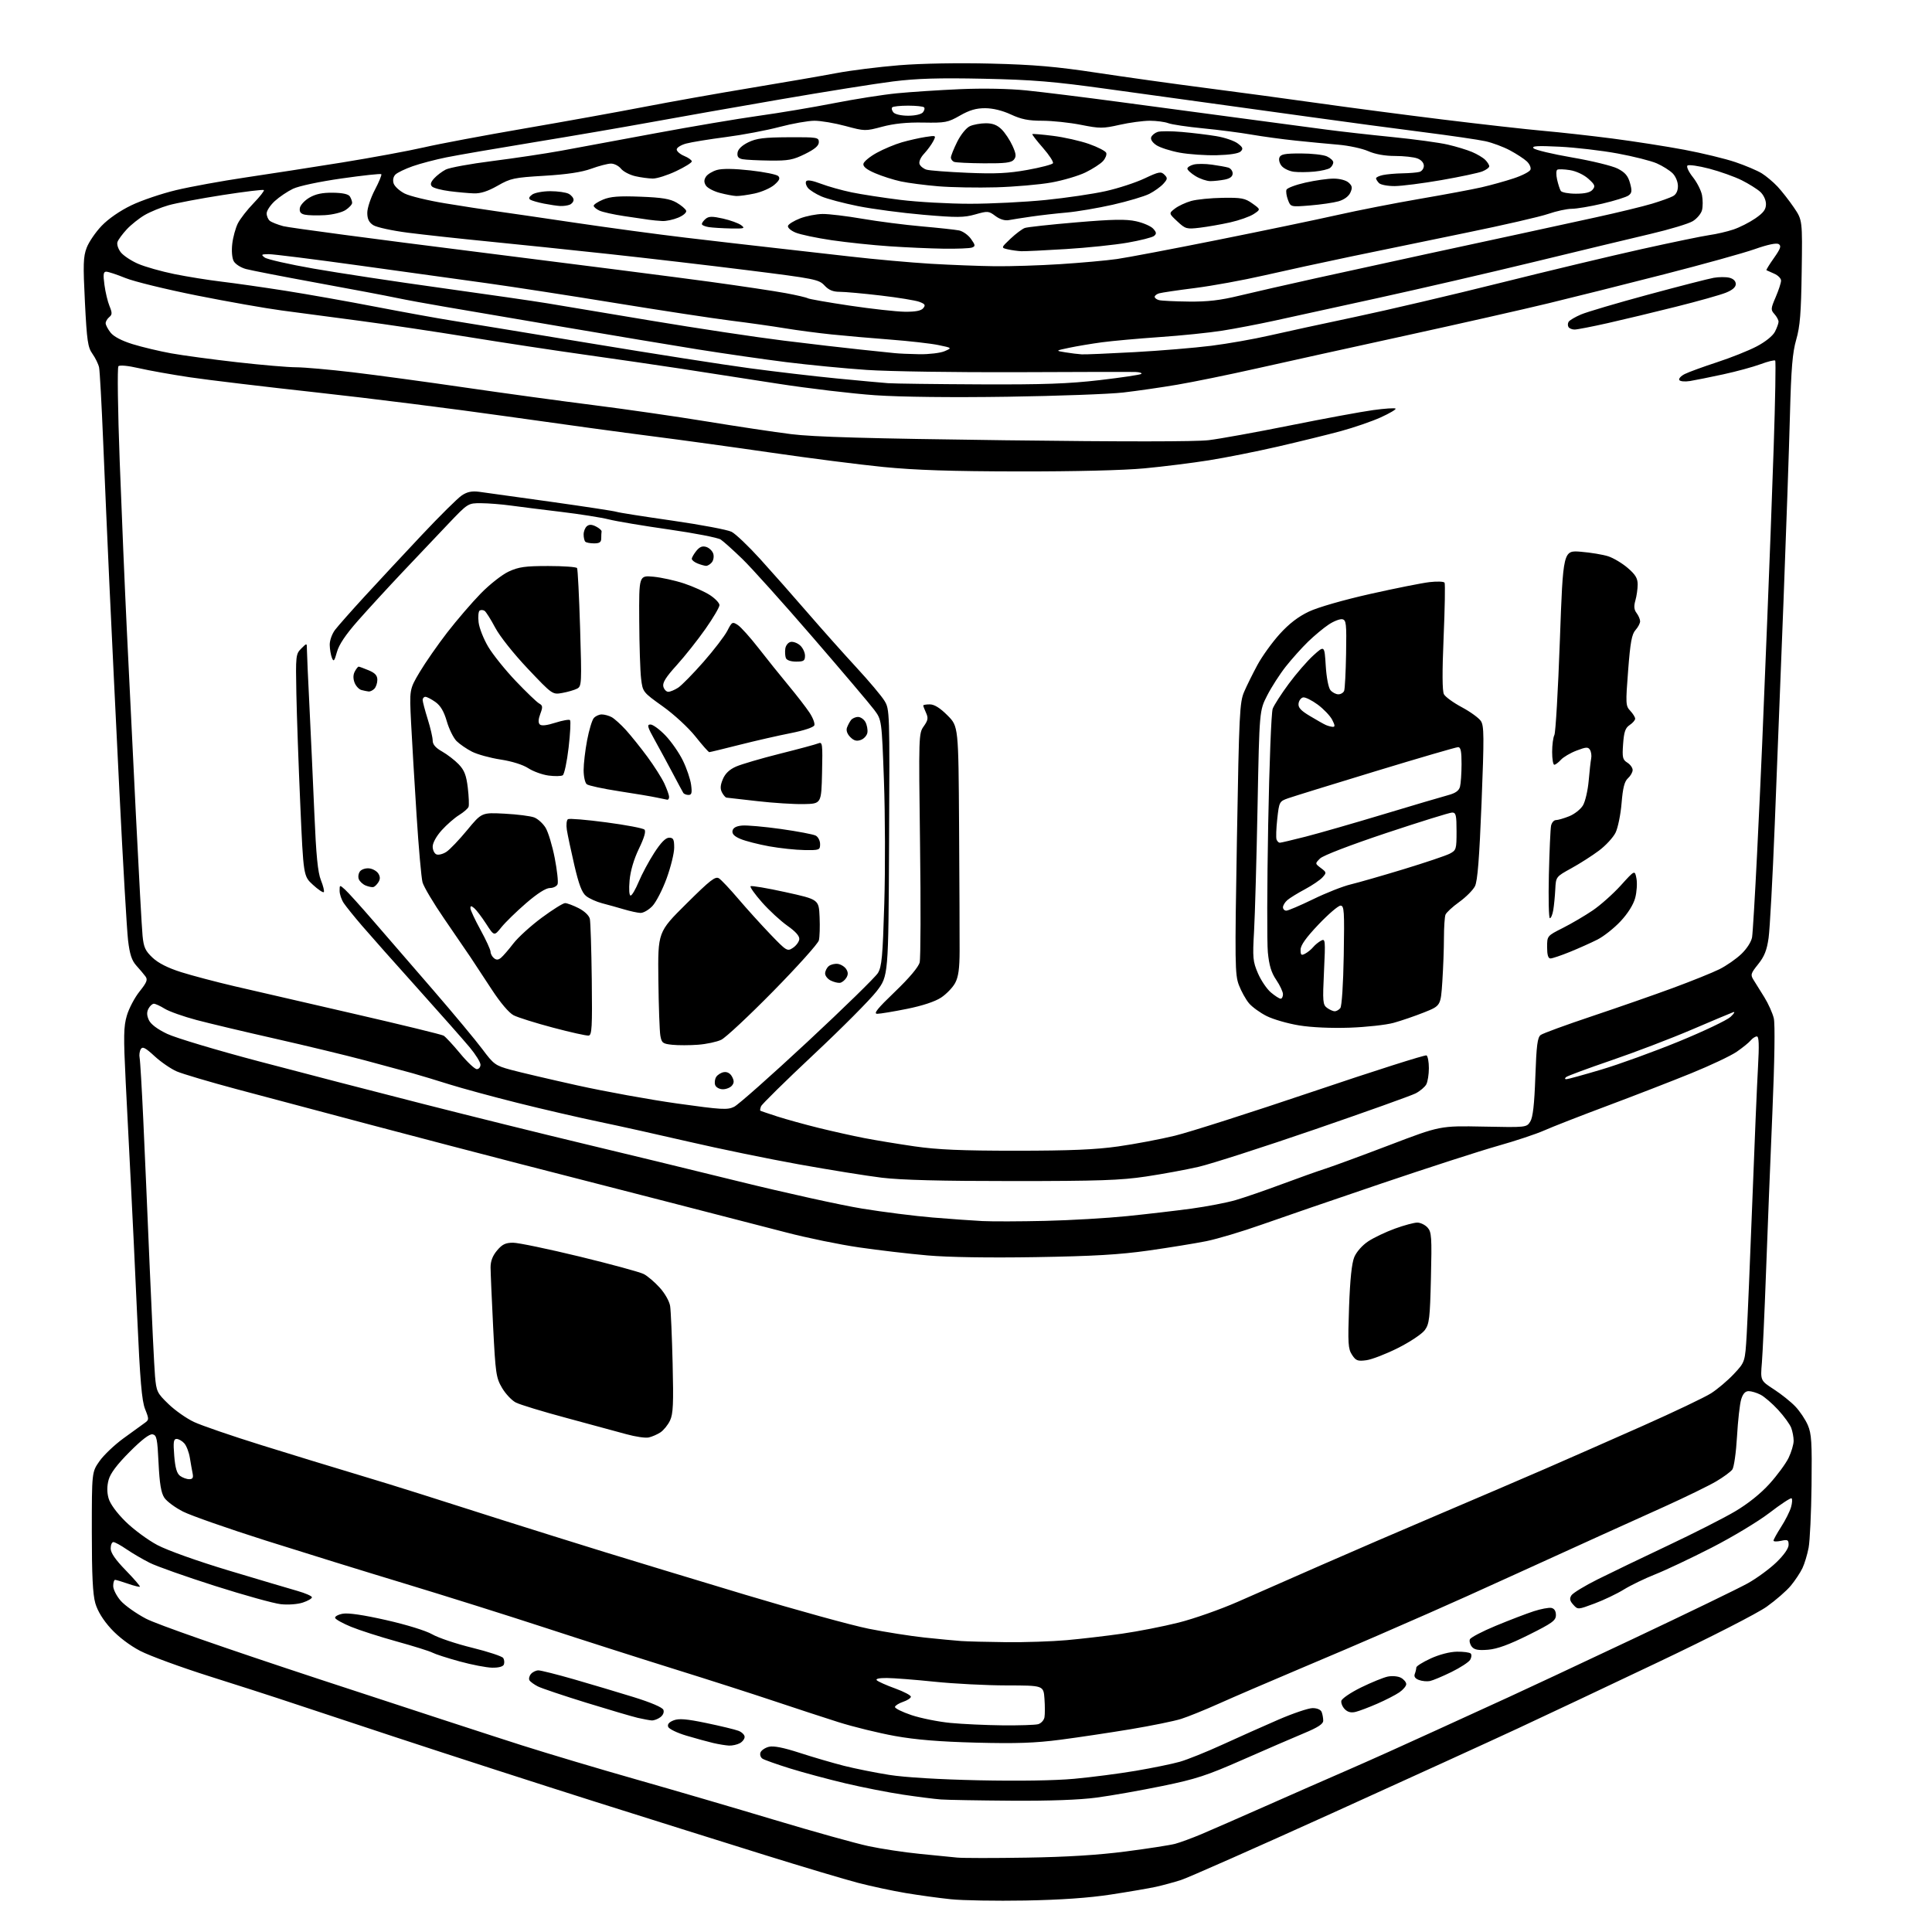 <?xml version="1.0" encoding="UTF-8" standalone="no"?>
<svg 
  version="1.1" 
  xmlns="http://www.w3.org/2000/svg" 
  xmlns:xlink="http://www.w3.org/1999/xlink" 
  xmlns:svg="http://www.w3.org/2000/svg"
  xmlns:rdf="http://www.w3.org/1999/02/22-rdf-syntax-ns#"
  xmlns:cc="http://creativecommons.org/ns#"
  xmlns:dc="http://purl.org/dc/elements/1.1/"
  viewBox="0 0 768 768"
  width="768"
  height="768"
>
<style>svg {background-color: white; }</style>"
<path stroke="none" fill="black" fill-rule="evenodd" d="M407.50,755.49C395.95,755.69 382.68,755.47 378.00,754.98C373.32,754.50 365.23,753.39 360.00,752.51C354.77,751.64 346.23,749.80 341.00,748.44C335.77,747.07 319.12,742.10 304.00,737.39C288.88,732.68 258.73,723.21 237.00,716.34C215.28,709.47 179.05,697.76 156.50,690.32C133.95,682.88 113.03,675.95 110.00,674.93C106.97,673.91 95.05,670.09 83.50,666.43C71.95,662.78 59.45,658.20 55.73,656.26C51.62,654.12 47.05,650.65 44.13,647.45C41.00,644.03 38.82,640.48 37.90,637.34C36.87,633.79 36.50,626.20 36.50,608.84C36.50,585.18 36.50,585.18 39.54,580.84C41.21,578.45 45.49,574.38 49.04,571.79C52.59,569.20 56.37,566.47 57.43,565.71C59.28,564.40 59.29,564.18 57.68,560.15C56.36,556.85 55.68,548.87 54.51,522.73C53.69,504.45 52.57,480.95 52.02,470.50C51.48,460.05 50.56,441.90 49.97,430.16C49.06,411.78 49.13,408.09 50.44,403.66C51.28,400.82 53.55,396.52 55.49,394.11C58.39,390.47 58.80,389.43 57.80,388.11C57.14,387.22 55.52,385.30 54.19,383.83C52.38,381.82 51.57,379.37 50.91,373.83C50.43,369.80 48.88,343.10 47.46,314.50C46.05,285.90 44.26,249.00 43.50,232.50C42.74,216.00 41.62,190.35 41.01,175.50C40.40,160.65 39.67,147.40 39.39,146.06C39.10,144.72 37.92,142.29 36.76,140.66C34.91,138.07 34.54,135.55 33.76,120.16C33.00,105.08 33.09,102.04 34.46,98.47C35.33,96.18 38.02,92.25 40.43,89.74C43.07,86.98 47.72,83.77 52.19,81.62C56.25,79.66 64.29,76.94 70.04,75.57C75.79,74.20 88.15,71.95 97.50,70.56C106.85,69.18 124.17,66.49 136.00,64.59C147.82,62.68 162.45,59.98 168.50,58.59C174.55,57.19 192.55,53.81 208.50,51.07C224.45,48.33 245.82,44.47 256.00,42.50C266.18,40.53 285.30,37.12 298.50,34.94C311.70,32.75 327.06,30.10 332.62,29.04C338.19,27.99 349.38,26.59 357.49,25.93C366.32,25.22 380.91,24.96 393.87,25.28C410.98,25.70 419.78,26.46 436.00,28.92C447.27,30.63 466.85,33.37 479.50,35.00C492.15,36.63 512.17,39.34 524.00,41.01C535.83,42.69 558.10,45.61 573.50,47.51C588.90,49.40 606.90,51.43 613.50,52.01C620.10,52.59 632.48,53.97 641.00,55.07C649.52,56.18 662.37,58.18 669.55,59.53C676.72,60.88 685.87,63.10 689.88,64.46C693.88,65.82 698.59,67.82 700.33,68.90C702.07,69.98 704.90,72.36 706.61,74.18C708.31,76.01 711.24,79.75 713.11,82.50C716.50,87.50 716.50,87.50 716.20,108.00C715.97,124.44 715.54,129.79 714.03,135.00C712.54,140.16 712.02,146.35 711.53,165.00C711.19,177.93 710.05,211.00 708.99,238.50C707.93,266.00 706.36,306.05 705.50,327.50C704.65,348.95 703.54,369.37 703.04,372.87C702.35,377.73 701.37,380.20 698.90,383.28C695.93,386.98 695.78,387.49 697.08,389.56C697.86,390.80 699.79,393.89 701.36,396.43C702.94,398.98 704.62,402.73 705.11,404.78C705.65,407.06 705.43,421.69 704.54,442.50C703.74,461.20 702.61,489.55 702.03,505.50C701.45,521.45 700.70,537.72 700.38,541.65C699.78,548.80 699.78,548.80 705.14,552.28C708.09,554.19 711.94,557.27 713.70,559.13C715.46,560.98 717.68,564.30 718.63,566.50C720.11,569.92 720.32,573.39 720.12,590.43C719.99,601.39 719.46,612.56 718.95,615.25C718.44,617.94 717.34,621.59 716.50,623.36C715.66,625.13 713.59,628.25 711.91,630.29C710.23,632.34 705.91,636.10 702.32,638.66C698.60,641.32 680.03,650.82 659.15,660.74C638.99,670.33 613.95,682.15 603.50,687.01C593.05,691.88 559.75,707.08 529.50,720.79C499.25,734.50 472.25,746.44 469.50,747.32C466.75,748.21 462.25,749.43 459.50,750.04C456.75,750.64 448.65,752.03 441.50,753.12C432.73,754.46 421.67,755.23 407.50,755.49zM408.00,738.44C424.04,738.19 436.58,737.41 447.50,735.99C456.30,734.85 465.13,733.48 467.12,732.95C469.12,732.42 473.84,730.68 477.62,729.09C481.41,727.49 492.82,722.49 503.00,717.99C513.17,713.48 528.02,706.96 536.00,703.50C543.98,700.03 559.50,693.06 570.50,688.00C581.50,682.95 594.77,676.87 600.00,674.51C605.23,672.14 627.23,661.83 648.90,651.60C670.57,641.37 691.22,631.37 694.78,629.38C698.34,627.39 703.45,623.65 706.13,621.06C709.14,618.16 711.00,615.50 711.00,614.10C711.00,612.11 710.64,611.92 708.00,612.50C706.35,612.86 705.00,612.83 705.00,612.42C705.00,612.01 706.37,609.54 708.04,606.93C709.72,604.33 711.48,600.81 711.97,599.11C712.45,597.41 712.54,595.83 712.16,595.60C711.78,595.36 707.81,597.98 703.35,601.41C698.88,604.84 688.54,611.06 680.36,615.24C672.19,619.42 662.12,624.18 657.98,625.82C653.84,627.46 648.22,630.18 645.48,631.87C642.74,633.56 637.51,636.06 633.86,637.42C627.22,639.90 627.22,639.90 625.40,637.89C624.01,636.36 623.84,635.48 624.65,634.19C625.23,633.26 629.94,630.39 635.11,627.81C640.27,625.23 652.83,619.19 663.00,614.38C673.17,609.58 685.17,603.49 689.64,600.85C694.79,597.82 699.85,593.77 703.38,589.87C706.46,586.47 709.88,581.82 710.99,579.53C712.09,577.24 713.00,574.19 713.00,572.75C713.00,571.31 712.56,568.98 712.03,567.57C711.49,566.17 709.15,562.95 706.83,560.43C704.51,557.91 701.37,555.21 699.85,554.42C698.34,553.64 696.21,553.00 695.13,553.00C693.77,553.00 692.84,554.02 692.15,556.25C691.60,558.04 690.85,564.68 690.49,571.00C690.13,577.33 689.29,583.25 688.63,584.15C687.97,585.06 685.08,587.18 682.21,588.87C679.35,590.56 670.14,595.06 661.75,598.86C653.36,602.66 642.00,607.79 636.50,610.27C631.00,612.74 615.92,619.60 603.00,625.51C590.08,631.42 574.33,638.50 568.00,641.25C561.67,644.00 552.45,648.03 547.50,650.21C542.55,652.39 528.60,658.35 516.50,663.45C504.40,668.56 490.00,674.76 484.50,677.23C479.00,679.70 472.25,682.43 469.50,683.30C466.75,684.17 457.75,686.00 449.50,687.38C441.25,688.75 428.67,690.64 421.54,691.57C411.47,692.88 404.02,693.14 388.04,692.73C373.48,692.35 364.07,691.58 355.73,690.08C349.26,688.91 339.14,686.43 333.23,684.56C327.33,682.69 315.75,678.89 307.50,676.13C299.25,673.36 281.48,667.66 268.00,663.46C254.53,659.26 231.35,651.85 216.50,646.99C201.65,642.13 176.68,634.28 161.00,629.53C145.32,624.79 120.36,617.06 105.53,612.36C90.69,607.65 75.96,602.49 72.80,600.90C69.63,599.30 66.26,596.80 65.30,595.34C64.03,593.39 63.43,589.75 63.03,581.61C62.57,571.88 62.27,570.48 60.66,570.17C59.44,569.94 56.36,572.29 51.51,577.16C46.51,582.18 43.88,585.69 43.18,588.25C42.50,590.74 42.49,593.20 43.15,595.56C43.75,597.76 46.33,601.31 49.87,604.81C53.03,607.94 58.74,612.16 62.55,614.18C66.61,616.33 78.46,620.56 91.00,624.33C102.83,627.88 115.09,631.52 118.25,632.42C121.41,633.32 124.00,634.46 124.00,634.95C124.00,635.44 122.36,636.39 120.36,637.05C118.28,637.73 114.51,638.01 111.61,637.69C108.80,637.38 97.05,634.12 85.50,630.44C73.95,626.76 62.25,622.63 59.50,621.24C56.75,619.86 52.62,617.44 50.32,615.87C48.02,614.29 45.66,613.00 45.07,613.00C44.48,613.00 44.00,614.14 44.00,615.54C44.00,617.28 45.86,619.99 49.98,624.22C53.27,627.61 55.80,630.53 55.61,630.73C55.41,630.92 53.29,630.39 50.88,629.55C48.47,628.72 46.16,628.02 45.75,628.01C45.34,628.01 45.00,629.11 45.00,630.47C45.00,631.82 46.35,634.46 47.99,636.34C49.64,638.21 54.15,641.41 58.02,643.44C62.31,645.70 89.22,655.09 126.78,667.46C160.73,678.63 197.05,690.49 207.50,693.81C217.95,697.13 238.43,703.24 253.00,707.38C267.57,711.52 292.20,718.73 307.73,723.40C323.26,728.06 340.13,732.77 345.23,733.86C350.33,734.95 359.45,736.33 365.50,736.93C371.55,737.53 378.30,738.20 380.50,738.42C382.70,738.64 395.07,738.65 408.00,738.44zM402.00,715.81C389.07,715.72 376.48,715.50 374.00,715.31C371.52,715.13 364.77,714.27 359.00,713.41C353.23,712.55 342.88,710.52 336.00,708.89C329.13,707.26 319.23,704.60 314.00,702.97C308.78,701.34 303.87,699.60 303.10,699.10C302.34,698.61 301.98,697.49 302.31,696.63C302.64,695.77 304.14,694.75 305.64,694.38C307.49,693.91 311.43,694.69 317.93,696.80C323.19,698.51 331.10,700.82 335.50,701.94C339.90,703.05 348.00,704.68 353.50,705.55C359.65,706.53 373.30,707.35 389.00,707.69C404.83,708.03 419.24,707.81 427.00,707.10C433.88,706.47 444.90,705.04 451.50,703.92C458.10,702.80 465.98,701.19 469.00,700.33C472.02,699.47 479.68,696.39 486.00,693.49C492.32,690.59 502.29,686.15 508.14,683.61C513.99,681.08 520.13,679.00 521.78,679.00C523.60,679.00 525.03,679.63 525.39,680.58C525.73,681.45 526.00,682.98 526.00,683.99C526.00,685.32 523.91,686.68 518.25,689.03C513.99,690.80 503.07,695.53 494.00,699.52C479.75,705.80 475.38,707.23 462.00,709.97C453.48,711.72 441.77,713.79 436.00,714.56C429.13,715.48 417.38,715.91 402.00,715.81zM289.82,693.90C288.54,693.84 285.70,693.38 283.50,692.87C281.30,692.35 276.51,691.04 272.85,689.95C269.20,688.87 265.94,687.29 265.62,686.46C265.23,685.43 265.93,684.59 267.77,683.87C269.88,683.05 272.83,683.29 280.79,684.94C286.45,686.12 292.19,687.50 293.54,688.02C294.89,688.53 296.00,689.62 296.00,690.44C296.00,691.26 295.13,692.40 294.07,692.96C293.00,693.53 291.09,693.95 289.82,693.90zM398.50,685.85C405.10,685.92 411.47,685.71 412.65,685.40C413.83,685.08 414.97,683.85 415.19,682.66C415.40,681.47 415.40,678.14 415.19,675.25C414.81,670.00 414.81,670.00 400.15,669.98C392.09,669.97 379.20,669.31 371.50,668.51C363.80,667.71 355.27,667.05 352.55,667.03C349.44,667.01 347.95,667.35 348.55,667.94C349.07,668.46 352.36,669.93 355.85,671.19C359.35,672.46 362.16,673.95 362.09,674.50C362.02,675.05 360.63,675.95 359.00,676.50C357.37,677.05 355.91,677.95 355.76,678.50C355.62,679.05 358.57,680.52 362.31,681.78C366.06,683.03 373.03,684.43 377.81,684.89C382.59,685.35 391.90,685.78 398.50,685.85zM259.06,683.90C258.20,683.84 255.70,683.38 253.50,682.87C251.30,682.35 242.07,679.64 233.00,676.84C223.93,674.03 215.29,671.13 213.81,670.38C212.34,669.63 210.83,668.54 210.48,667.96C210.12,667.39 210.37,666.26 211.04,665.46C211.70,664.66 213.05,664.00 214.03,664.00C215.01,664.00 221.37,665.60 228.16,667.55C234.95,669.51 245.59,672.68 251.80,674.60C258.80,676.77 263.33,678.71 263.71,679.69C264.08,680.64 263.57,681.84 262.47,682.64C261.45,683.39 259.92,683.95 259.06,683.90zM538.89,680.50C537.11,680.94 535.75,680.61 534.59,679.45C533.66,678.52 533.04,677.02 533.20,676.13C533.37,675.23 536.88,672.84 541.00,670.81C545.12,668.79 549.92,666.83 551.64,666.47C553.40,666.11 555.72,666.31 556.89,666.94C558.05,667.56 559.00,668.70 559.00,669.47C559.00,670.24 557.76,671.71 556.25,672.74C554.74,673.78 550.80,675.80 547.50,677.24C544.20,678.68 540.33,680.15 538.89,680.50zM568.41,668.24C567.26,668.47 565.30,668.29 564.05,667.82C562.55,667.27 561.99,666.46 562.40,665.41C562.73,664.55 563.00,663.40 563.00,662.86C563.00,662.33 565.58,660.71 568.74,659.26C572.17,657.69 576.35,656.61 579.15,656.57C581.73,656.53 584.19,656.86 584.63,657.30C585.07,657.74 584.97,658.86 584.41,659.80C583.86,660.73 580.50,662.92 576.95,664.66C573.40,666.40 569.56,668.01 568.41,668.24zM195.64,662.93C193.36,662.89 187.55,661.77 182.71,660.44C177.88,659.12 173.02,657.55 171.92,656.96C170.82,656.37 164.42,654.36 157.71,652.51C150.99,650.65 142.82,648.02 139.54,646.67C136.25,645.32 133.41,643.74 133.22,643.16C133.03,642.59 134.38,641.83 136.23,641.48C138.42,641.07 144.45,641.96 153.54,644.02C161.63,645.85 169.32,648.23 171.82,649.67C174.20,651.05 181.35,653.45 187.72,655.01C194.08,656.58 199.63,658.41 200.05,659.09C200.47,659.76 200.58,660.92 200.30,661.66C199.98,662.50 198.24,662.97 195.64,662.93zM591.56,655.79C587.69,656.11 586.09,655.82 585.10,654.62C584.37,653.74 584.01,652.42 584.29,651.68C584.58,650.93 589.24,648.49 594.66,646.25C600.07,644.01 606.83,641.42 609.67,640.50C612.51,639.58 615.66,638.98 616.67,639.17C617.86,639.40 618.50,640.40 618.50,642.01C618.50,644.18 617.09,645.20 607.60,649.93C599.91,653.76 595.19,655.49 591.56,655.79zM400.00,652.79C407.43,652.87 418.23,652.51 424.00,651.99C429.77,651.48 439.68,650.32 446.00,649.42C452.32,648.52 462.45,646.53 468.50,645.01C474.55,643.49 485.12,639.77 492.00,636.75C498.88,633.73 513.73,627.20 525.00,622.25C536.27,617.30 557.42,608.17 572.00,601.98C586.58,595.78 605.70,587.58 614.50,583.76C623.30,579.93 640.62,572.31 653.00,566.81C665.38,561.31 677.59,555.49 680.15,553.87C682.71,552.24 686.80,548.78 689.25,546.17C693.69,541.42 693.69,541.42 694.34,530.46C694.69,524.43 695.69,500.82 696.56,478.00C697.42,455.18 698.44,430.99 698.83,424.25C699.33,415.34 699.21,412.00 698.38,412.00C697.76,412.00 696.65,412.71 695.93,413.58C695.21,414.46 692.70,416.48 690.37,418.09C688.04,419.70 679.91,423.54 672.31,426.63C664.72,429.72 649.73,435.53 639.00,439.55C628.27,443.56 616.94,447.99 613.80,449.39C610.67,450.78 602.39,453.54 595.42,455.50C588.44,457.47 567.60,464.21 549.12,470.47C530.63,476.74 509.20,484.09 501.50,486.82C493.80,489.55 483.90,492.50 479.50,493.39C475.10,494.27 464.75,495.95 456.50,497.12C444.97,498.75 434.60,499.35 411.71,499.73C393.11,500.03 376.96,499.78 368.71,499.05C361.44,498.42 349.20,496.98 341.50,495.86C333.80,494.75 320.75,492.07 312.50,489.91C304.25,487.76 282.65,482.18 264.50,477.52C246.35,472.86 220.25,466.15 206.50,462.61C192.75,459.07 166.20,452.12 147.50,447.17C128.80,442.22 104.73,435.82 94.00,432.94C83.28,430.07 72.60,426.90 70.28,425.91C67.96,424.91 63.99,422.19 61.46,419.86C57.78,416.46 56.68,415.90 55.97,417.05C55.48,417.84 55.27,419.39 55.50,420.49C55.73,421.60 56.38,432.62 56.95,445.00C57.52,457.38 58.68,483.93 59.52,504.00C60.37,524.08 61.31,543.42 61.62,547.00C62.16,553.15 62.44,553.75 66.94,558.10C69.55,560.64 74.12,563.85 77.10,565.25C80.07,566.65 92.17,570.81 104.00,574.49C115.83,578.18 132.25,583.21 140.50,585.67C148.75,588.13 160.90,591.88 167.50,593.99C174.10,596.10 188.72,600.76 200.00,604.34C211.28,607.91 229.28,613.55 240.00,616.86C250.72,620.17 276.07,627.86 296.31,633.95C316.56,640.03 338.61,646.11 345.31,647.45C352.02,648.79 362.00,650.36 367.50,650.95C373.00,651.53 379.52,652.15 382.00,652.33C384.48,652.51 392.57,652.71 400.00,652.79zM75.21,588.00C76.58,588.00 76.92,587.43 76.58,585.75C76.32,584.51 75.83,581.70 75.47,579.50C75.12,577.30 74.12,574.71 73.26,573.75C72.40,572.79 71.02,572.00 70.21,572.00C68.99,572.00 68.82,573.20 69.26,578.69C69.65,583.53 70.30,585.74 71.59,586.69C72.58,587.41 74.20,588.00 75.21,588.00zM257.85,571.42C256.56,571.70 252.57,571.11 249.00,570.12C245.43,569.13 234.74,566.23 225.26,563.68C215.77,561.14 206.68,558.37 205.04,557.52C203.41,556.68 200.94,554.05 199.56,551.69C197.21,547.69 196.97,546.00 196.03,527.45C195.48,516.48 195.02,505.85 195.01,503.83C195.00,501.32 195.82,499.18 197.59,497.08C199.64,494.64 200.96,494.00 203.96,494.00C206.04,494.00 217.97,496.49 230.47,499.52C242.97,502.56 254.42,505.68 255.92,506.46C257.42,507.24 260.28,509.67 262.27,511.88C264.32,514.14 266.11,517.32 266.39,519.19C266.67,521.01 267.12,531.27 267.38,542.00C267.77,558.07 267.59,562.06 266.34,564.69C265.51,566.45 263.79,568.56 262.52,569.40C261.25,570.23 259.15,571.14 257.85,571.42zM543.16,540.71C539.68,541.17 538.99,540.91 537.45,538.56C535.89,536.19 535.76,534.05 536.27,519.59C536.67,508.55 537.34,502.13 538.35,499.71C539.22,497.63 541.53,495.01 543.89,493.45C546.12,491.98 550.90,489.70 554.52,488.39C558.13,487.07 562.13,486.00 563.39,486.00C564.66,486.00 566.49,486.89 567.47,487.97C569.07,489.74 569.21,491.72 568.82,507.96C568.44,524.06 568.18,526.28 566.38,528.74C565.28,530.26 560.49,533.45 555.74,535.84C551.00,538.22 545.34,540.41 543.16,540.71zM415.50,485.32C425.40,485.09 440.02,484.24 448.00,483.43C455.98,482.62 467.52,481.27 473.65,480.44C479.78,479.60 487.66,478.08 491.15,477.07C494.64,476.05 502.90,473.21 509.50,470.75C516.10,468.29 523.98,465.48 527.00,464.52C530.02,463.55 541.50,459.32 552.50,455.13C572.50,447.50 572.50,447.50 589.67,447.84C606.76,448.19 606.84,448.18 608.30,445.84C609.35,444.16 609.93,439.12 610.32,428.04C610.76,415.49 611.17,412.35 612.46,411.41C613.33,410.77 622.47,407.43 632.77,403.98C643.07,400.53 657.58,395.48 665.00,392.74C672.42,390.00 680.75,386.65 683.50,385.28C686.25,383.91 690.18,381.18 692.24,379.20C694.42,377.11 696.19,374.33 696.48,372.56C696.75,370.88 697.64,356.00 698.46,339.50C699.27,323.00 700.19,303.20 700.50,295.50C700.81,287.80 701.71,265.75 702.50,246.50C703.29,227.25 704.45,196.28 705.07,177.68C705.69,159.09 705.96,143.63 705.67,143.34C705.38,143.04 702.74,143.69 699.82,144.78C696.89,145.86 690.23,147.68 685.00,148.81C679.77,149.94 673.85,151.13 671.83,151.46C669.80,151.79 667.88,151.62 667.55,151.07C667.21,150.53 668.19,149.45 669.72,148.68C671.25,147.91 677.00,145.81 682.50,144.01C688.00,142.22 695.12,139.38 698.31,137.70C701.76,135.90 704.71,133.52 705.56,131.88C706.35,130.35 707.00,128.55 707.00,127.88C707.00,127.21 706.26,125.85 705.37,124.85C703.85,123.18 703.89,122.69 705.87,118.09C707.04,115.36 708.00,112.42 708.00,111.54C708.00,110.67 706.76,109.43 705.25,108.78C703.74,108.13 702.36,107.51 702.19,107.41C702.02,107.30 703.36,105.12 705.17,102.56C707.81,98.81 708.18,97.73 707.06,97.04C706.17,96.49 702.72,97.21 697.58,99.02C693.14,100.59 676.90,105.10 661.50,109.04C646.10,112.99 625.40,118.18 615.50,120.57C605.60,122.97 579.95,128.77 558.50,133.46C537.05,138.15 510.50,144.00 499.50,146.48C488.50,148.95 474.32,151.85 468.00,152.92C461.68,154.00 452.00,155.39 446.50,156.03C441.00,156.66 420.30,157.41 400.50,157.71C378.39,158.04 358.13,157.81 348.00,157.12C338.92,156.50 321.38,154.42 309.00,152.49C296.62,150.56 279.30,147.88 270.50,146.53C261.70,145.19 244.60,142.70 232.50,141.00C220.40,139.31 199.70,136.16 186.50,134.02C173.30,131.87 153.72,128.95 143.00,127.53C132.28,126.10 118.33,124.25 112.00,123.42C105.67,122.58 90.50,119.91 78.28,117.47C66.06,115.03 53.27,111.91 49.86,110.52C46.45,109.13 43.02,108.00 42.23,108.00C41.10,108.00 40.95,109.05 41.52,113.25C41.90,116.14 42.81,119.94 43.54,121.69C44.64,124.38 44.62,125.07 43.42,126.06C42.64,126.71 42.00,127.80 42.00,128.49C42.00,129.17 42.88,130.85 43.95,132.21C45.19,133.79 48.38,135.46 52.70,136.80C56.44,137.96 63.33,139.60 68.00,140.45C72.67,141.29 84.49,142.89 94.25,143.99C104.01,145.10 114.58,146.00 117.75,146.00C120.91,146.01 131.02,146.90 140.22,147.99C149.41,149.08 169.44,151.80 184.72,154.03C200.00,156.26 223.07,159.42 236.00,161.05C248.93,162.69 269.18,165.61 281.00,167.55C292.82,169.49 307.90,171.75 314.50,172.58C323.41,173.70 345.27,174.32 399.50,175.01C446.45,175.61 475.36,175.60 480.51,174.97C484.92,174.44 499.54,171.79 513.01,169.08C526.48,166.37 541.26,163.65 545.85,163.02C550.45,162.39 554.46,162.12 554.76,162.43C555.07,162.73 552.42,164.29 548.89,165.90C545.35,167.50 538.19,169.97 532.98,171.38C527.77,172.79 516.52,175.55 508.00,177.52C499.48,179.48 487.10,181.94 480.50,182.99C473.90,184.04 462.43,185.47 455.00,186.17C446.72,186.96 427.38,187.43 405.00,187.40C378.16,187.36 363.90,186.89 351.13,185.63C341.58,184.68 321.55,182.12 306.63,179.94C291.71,177.77 270.50,174.85 259.50,173.45C248.50,172.06 222.40,168.49 201.50,165.52C180.60,162.55 146.62,158.27 126.00,156.02C105.38,153.76 82.65,151.04 75.50,149.98C68.35,148.91 59.22,147.29 55.21,146.36C50.86,145.36 47.57,145.05 47.07,145.59C46.60,146.09 46.83,163.11 47.59,183.50C48.35,203.85 49.62,234.00 50.42,250.50C51.22,267.00 52.83,299.85 54.00,323.50C55.17,347.15 56.37,368.96 56.67,371.98C57.11,376.57 57.76,377.98 60.64,380.69C62.93,382.85 66.72,384.77 71.99,386.44C76.34,387.81 85.88,390.33 93.20,392.04C100.51,393.75 121.90,398.68 140.72,403.00C159.54,407.33 175.56,411.23 176.33,411.68C177.10,412.13 180.05,415.31 182.90,418.75C185.74,422.19 188.73,425.00 189.54,425.00C190.34,425.00 191.00,424.21 191.00,423.24C191.00,422.28 189.09,419.19 186.75,416.38C184.41,413.57 175.07,402.99 165.99,392.88C156.90,382.77 146.97,371.57 143.91,368.00C140.84,364.43 137.59,360.39 136.67,359.03C135.75,357.67 135.00,355.46 135.00,354.12C135.00,351.71 135.02,351.71 137.13,353.60C138.30,354.64 143.36,360.25 148.38,366.05C153.40,371.86 164.12,384.25 172.21,393.59C180.29,402.94 189.07,413.49 191.72,417.03C196.25,423.11 196.90,423.58 203.01,425.25C206.58,426.22 218.50,429.02 229.50,431.46C240.50,433.90 258.36,437.14 269.19,438.66C286.93,441.14 289.18,441.27 291.84,439.96C293.47,439.16 306.59,427.53 320.99,414.13C335.39,400.73 347.98,388.43 348.98,386.80C350.52,384.25 350.89,380.32 351.52,359.17C351.93,345.60 351.87,323.63 351.38,310.33C350.50,286.17 350.50,286.17 347.50,282.15C345.85,279.94 334.85,266.96 323.06,253.32C311.27,239.67 298.67,225.64 295.06,222.16C291.45,218.67 287.60,215.21 286.50,214.48C285.40,213.74 276.18,211.95 266.00,210.49C255.82,209.04 245.03,207.23 242.00,206.47C238.97,205.71 230.43,204.36 223.00,203.47C215.57,202.58 206.57,201.45 203.00,200.96C199.43,200.47 194.15,200.05 191.28,200.03C186.05,200.00 186.05,200.00 178.19,208.25C173.87,212.79 165.63,221.48 159.88,227.57C154.13,233.66 146.20,242.30 142.26,246.77C137.39,252.30 134.73,256.27 133.93,259.20C132.93,262.82 132.62,263.18 131.94,261.50C131.50,260.40 131.11,258.10 131.07,256.38C131.03,254.63 131.96,252.01 133.19,250.38C134.40,248.80 139.69,242.81 144.94,237.09C150.20,231.36 160.38,220.42 167.58,212.77C174.77,205.12 181.97,197.99 183.58,196.93C185.72,195.50 187.57,195.12 190.50,195.50C192.70,195.79 205.56,197.57 219.08,199.48C232.60,201.38 244.30,203.17 245.08,203.46C245.86,203.75 255.83,205.32 267.22,206.95C278.62,208.59 289.24,210.59 290.83,211.41C292.42,212.23 297.52,217.09 302.16,222.20C306.81,227.32 315.28,236.90 320.98,243.50C326.69,250.10 335.44,259.92 340.43,265.32C345.42,270.72 350.44,276.68 351.59,278.58C353.66,281.97 353.68,282.77 353.42,334.98C353.16,387.95 353.16,387.95 348.47,394.04C345.89,397.39 334.64,408.71 323.45,419.19C312.27,429.68 302.85,438.94 302.53,439.77C302.21,440.60 302.08,441.39 302.23,441.51C302.38,441.63 305.43,442.67 309.00,443.82C312.57,444.97 320.00,447.02 325.50,448.38C331.00,449.73 339.10,451.54 343.50,452.39C347.90,453.25 356.90,454.73 363.50,455.69C372.70,457.02 382.15,457.43 404.00,457.43C425.44,457.42 435.47,457.00 444.50,455.72C451.10,454.79 461.23,452.87 467.00,451.47C472.77,450.07 497.44,442.19 521.82,433.95C546.20,425.71 566.56,419.23 567.07,419.54C567.58,419.86 568.00,422.15 568.00,424.62C568.00,427.10 567.54,430.00 566.97,431.06C566.40,432.11 564.50,433.72 562.74,434.63C560.98,435.54 542.88,442.01 522.52,449.01C502.16,456.01 481.45,462.67 476.50,463.82C471.55,464.96 462.10,466.71 455.50,467.69C445.47,469.19 436.78,469.49 402.50,469.49C374.16,469.50 358.10,469.08 350.50,468.15C344.45,467.41 329.60,465.02 317.50,462.84C305.40,460.66 285.82,456.63 274.00,453.89C262.18,451.15 245.97,447.55 238.00,445.89C230.03,444.23 215.47,440.86 205.66,438.40C195.85,435.94 183.70,432.64 178.66,431.06C173.62,429.47 167.03,427.48 164.00,426.63C160.97,425.79 152.43,423.47 145.00,421.49C137.57,419.51 121.60,415.66 109.50,412.92C97.40,410.19 83.26,406.83 78.09,405.46C72.91,404.08 67.23,402.07 65.47,400.98C63.71,399.89 61.77,399.00 61.17,399.00C60.56,399.00 59.60,399.87 59.03,400.94C58.29,402.32 58.33,403.64 59.17,405.48C59.93,407.14 62.52,409.10 66.44,410.97C69.78,412.57 86.24,417.50 103.01,421.93C119.78,426.37 149.25,434.01 168.50,438.91C187.75,443.82 216.10,450.84 231.50,454.52C246.90,458.19 274.80,464.97 293.50,469.58C312.20,474.19 334.35,479.08 342.73,480.44C351.10,481.81 363.70,483.40 370.73,483.98C377.75,484.56 386.65,485.20 390.50,485.39C394.35,485.59 405.60,485.55 415.50,485.32zM287.35,433.00C286.02,433.00 284.65,432.26 284.31,431.36C283.96,430.46 284.14,429.00 284.69,428.11C285.25,427.23 286.64,426.36 287.78,426.19C289.10,425.99 290.28,426.66 291.00,428.00C291.86,429.61 291.85,430.48 290.95,431.56C290.29,432.35 288.67,433.00 287.35,433.00zM622.66,429.00C623.24,429.00 629.52,427.27 636.61,425.16C643.70,423.05 657.55,418.02 667.40,413.99C677.24,409.95 686.47,405.56 687.90,404.24C689.33,402.91 689.83,402.06 689.00,402.35C688.17,402.64 680.75,405.76 672.50,409.29C664.25,412.82 649.85,418.32 640.50,421.51C631.15,424.71 623.07,427.70 622.55,428.16C621.96,428.68 622.00,429.00 622.66,429.00zM277.50,415.30C274.20,415.55 269.60,415.56 267.28,415.32C263.45,414.93 263.02,414.60 262.50,411.69C262.19,409.94 261.83,399.95 261.71,389.50C261.50,370.50 261.50,370.50 272.81,359.28C282.35,349.80 284.38,348.23 285.81,349.16C286.74,349.76 290.20,353.44 293.50,357.32C296.80,361.20 302.51,367.51 306.19,371.35C312.67,378.09 312.96,378.27 315.19,376.79C316.46,375.96 317.60,374.42 317.73,373.39C317.88,372.12 316.32,370.34 313.00,368.00C310.27,366.07 305.73,361.89 302.91,358.69C300.09,355.50 298.04,352.62 298.37,352.30C298.69,351.98 304.92,353.03 312.23,354.64C325.50,357.56 325.50,357.56 325.80,364.51C325.97,368.33 325.84,372.52 325.51,373.81C325.19,375.10 317.03,384.19 307.39,394.00C297.75,403.81 288.43,412.52 286.68,413.34C284.93,414.17 280.80,415.05 277.50,415.30zM234.00,411.66C233.18,411.77 226.81,410.36 219.85,408.51C212.89,406.67 205.84,404.45 204.17,403.59C202.32,402.63 198.91,398.61 195.42,393.26C192.28,388.44 188.50,382.70 187.03,380.50C185.56,378.30 180.86,371.43 176.59,365.23C172.32,359.03 168.44,352.50 167.96,350.73C167.48,348.95 166.41,336.93 165.59,324.00C164.76,311.07 163.78,294.55 163.41,287.27C162.75,274.04 162.75,274.04 166.81,267.20C169.05,263.43 173.99,256.33 177.78,251.42C181.58,246.52 187.57,239.55 191.09,235.94C194.65,232.29 199.60,228.41 202.24,227.19C206.20,225.36 208.77,225.00 217.93,225.00C223.95,225.00 229.11,225.37 229.39,225.82C229.67,226.27 230.21,237.02 230.60,249.70C231.27,271.74 231.22,272.81 229.40,273.75C228.36,274.29 225.72,275.06 223.56,275.45C219.61,276.16 219.61,276.16 209.82,265.83C204.18,259.87 198.69,252.96 196.85,249.50C195.10,246.20 193.20,243.19 192.63,242.82C192.06,242.44 191.18,242.39 190.68,242.70C190.18,243.01 189.98,245.11 190.25,247.38C190.51,249.65 192.25,254.05 194.11,257.16C195.98,260.28 200.90,266.40 205.05,270.75C209.21,275.11 213.37,279.11 214.30,279.63C215.75,280.44 215.82,281.01 214.78,283.77C213.98,285.89 213.91,287.31 214.56,287.96C215.22,288.62 217.32,288.39 220.76,287.29C223.62,286.38 226.25,285.91 226.59,286.26C226.94,286.61 226.69,291.52 226.03,297.19C225.37,302.85 224.32,307.81 223.69,308.19C223.06,308.58 220.51,308.62 218.02,308.29C215.54,307.95 211.93,306.64 210.00,305.38C207.89,304.00 203.52,302.62 199.00,301.93C194.88,301.30 189.75,299.89 187.62,298.80C185.48,297.71 182.72,295.81 181.48,294.58C180.25,293.34 178.50,289.81 177.61,286.72C176.47,282.79 175.12,280.51 173.09,279.06C171.49,277.93 169.70,277.00 169.10,277.00C168.49,277.00 168.01,277.56 168.01,278.25C168.02,278.94 168.92,282.35 170.01,285.84C171.11,289.33 172.00,293.18 172.00,294.40C172.00,295.94 173.17,297.29 175.75,298.74C177.81,299.91 180.78,302.20 182.35,303.83C184.59,306.18 185.36,308.16 185.96,313.16C186.37,316.65 186.51,320.05 186.26,320.73C186.01,321.41 184.31,322.88 182.50,324.00C180.68,325.12 177.57,327.84 175.60,330.02C173.47,332.38 172.00,335.04 172.00,336.53C172.00,337.92 172.68,339.32 173.51,339.64C174.34,339.96 176.11,339.50 177.45,338.62C178.79,337.75 182.50,333.87 185.69,330.00C191.50,322.97 191.50,322.97 200.59,323.45C205.58,323.71 210.87,324.38 212.34,324.94C213.80,325.49 215.85,327.35 216.89,329.06C217.93,330.78 219.56,336.17 220.51,341.06C221.46,345.94 221.97,350.63 221.65,351.47C221.33,352.31 219.95,353.00 218.59,353.00C217.00,353.00 213.61,355.16 209.14,359.02C205.31,362.33 200.88,366.64 199.31,368.60C196.44,372.17 196.44,372.17 193.24,367.22C191.48,364.50 189.35,361.71 188.52,361.01C187.29,360.00 187.00,360.01 187.00,361.04C187.00,361.75 188.80,365.61 191.00,369.62C193.20,373.63 195.00,377.55 195.00,378.33C195.00,379.11 195.60,380.25 196.33,380.86C197.31,381.67 198.06,381.64 199.16,380.73C199.98,380.05 202.18,377.52 204.04,375.09C205.90,372.66 210.97,368.05 215.30,364.84C219.63,361.63 223.83,359.00 224.63,359.00C225.43,359.00 227.85,359.91 230.02,361.01C232.35,362.20 234.17,363.94 234.47,365.26C234.75,366.49 235.09,377.39 235.24,389.48C235.46,408.38 235.29,411.48 234.00,411.66zM536.50,408.52C529.19,408.77 521.33,408.42 516.39,407.61C511.93,406.88 506.15,405.22 503.54,403.91C500.93,402.61 497.76,400.31 496.49,398.81C495.23,397.31 493.42,394.06 492.48,391.59C490.90,387.44 490.84,383.06 491.70,333.30C492.56,283.54 492.78,279.16 494.57,275.00C495.63,272.52 498.02,267.71 499.87,264.29C501.72,260.87 505.69,255.37 508.68,252.06C512.44,247.91 516.06,245.13 520.32,243.11C523.94,241.40 534.02,238.50 544.65,236.11C554.63,233.87 565.25,231.75 568.26,231.40C571.27,231.05 573.96,231.15 574.24,231.63C574.52,232.11 574.35,241.86 573.86,253.29C573.27,267.19 573.31,274.71 573.99,275.98C574.55,277.03 577.76,279.35 581.11,281.14C584.46,282.93 587.87,285.40 588.68,286.63C589.95,288.57 589.98,292.83 588.94,319.18C588.06,341.24 587.35,350.26 586.32,352.28C585.55,353.81 582.73,356.64 580.06,358.56C577.38,360.48 574.93,362.75 574.60,363.61C574.27,364.46 574.00,368.61 573.99,372.83C573.99,377.05 573.70,384.84 573.35,390.15C572.71,399.80 572.71,399.80 566.11,402.44C562.47,403.89 557.02,405.76 554.00,406.59C550.98,407.42 543.10,408.29 536.50,408.52zM348.71,403.00C347.11,403.00 348.78,400.91 355.73,394.25C361.45,388.76 365.12,384.41 365.58,382.57C365.98,380.96 366.05,359.83 365.73,335.61C365.17,292.39 365.19,291.54 367.20,288.72C368.90,286.33 369.06,285.42 368.12,283.37C367.51,282.02 367.00,280.70 367.00,280.45C367.00,280.20 368.18,280.00 369.63,280.00C371.41,280.00 373.69,281.42 376.63,284.37C381.00,288.74 381.00,288.74 381.25,328.62C381.39,350.55 381.48,372.77 381.46,378.00C381.44,385.07 380.98,388.33 379.69,390.75C378.73,392.54 376.22,395.15 374.11,396.55C371.68,398.15 366.70,399.80 360.54,401.04C355.19,402.12 349.86,403.00 348.71,403.00zM530.57,402.00C531.22,402.00 532.22,401.44 532.79,400.75C533.39,400.02 533.96,391.30 534.16,379.75C534.46,362.05 534.33,360.00 532.88,360.00C531.98,360.00 528.05,363.38 524.13,367.50C519.14,372.75 517.00,375.77 517.00,377.54C517.00,379.68 517.28,379.92 518.83,379.09C519.84,378.55 521.27,377.39 522.00,376.50C522.73,375.61 524.15,374.46 525.14,373.93C526.84,373.01 526.90,373.66 526.31,386.13C525.73,398.21 525.83,399.40 527.53,400.65C528.55,401.39 529.92,402.00 530.57,402.00zM509.08,397.00C509.58,397.00 510.00,396.20 510.00,395.23C510.00,394.26 508.80,391.70 507.34,389.54C505.36,386.63 504.50,383.80 503.99,378.56C503.62,374.68 503.68,351.89 504.12,327.92C504.57,303.59 505.36,283.18 505.92,281.72C506.47,280.28 509.34,275.81 512.32,271.79C515.29,267.77 519.69,262.70 522.11,260.51C526.50,256.54 526.50,256.54 527.00,264.62C527.29,269.31 528.08,273.40 528.87,274.35C529.63,275.26 531.04,276.00 532.02,276.00C532.99,276.00 534.03,275.37 534.32,274.61C534.62,273.84 534.96,267.20 535.09,259.86C535.30,247.87 535.15,246.47 533.59,246.16C532.64,245.98 530.20,246.92 528.17,248.27C526.14,249.61 522.45,252.69 519.96,255.10C517.47,257.52 513.50,261.95 511.13,264.95C508.77,267.94 505.43,273.12 503.73,276.45C500.63,282.50 500.63,282.50 499.90,320.50C499.50,341.40 498.87,363.73 498.51,370.13C497.90,380.76 498.03,382.19 500.05,386.90C501.27,389.73 503.59,393.16 505.21,394.52C506.83,395.89 508.57,397.00 509.08,397.00zM333.89,390.69C333.13,390.80 331.49,390.40 330.25,389.79C329.01,389.19 328.00,387.92 328.00,386.97C328.00,386.02 328.65,384.71 329.44,384.05C330.24,383.39 331.88,382.99 333.09,383.17C334.30,383.35 335.79,384.29 336.39,385.25C337.19,386.52 337.19,387.48 336.39,388.75C335.78,389.71 334.66,390.59 333.89,390.69zM616.33,381.00C615.42,381.00 615.00,379.58 615.00,376.51C615.00,372.03 615.00,372.03 621.25,368.88C624.69,367.14 630.03,364.01 633.12,361.91C636.21,359.82 641.24,355.33 644.31,351.95C649.87,345.80 649.87,345.80 650.52,349.24C650.87,351.13 650.64,354.61 650.01,356.96C649.29,359.63 647.11,363.10 644.20,366.22C641.64,368.96 637.50,372.23 635.02,373.49C632.53,374.75 627.61,376.96 624.08,378.39C620.54,379.83 617.06,381.00 616.33,381.00zM616.10,365.00C615.66,365.00 615.48,357.24 615.70,347.75C615.92,338.26 616.32,329.49 616.57,328.25C616.83,327.01 617.70,326.00 618.50,326.00C619.30,326.00 621.68,325.31 623.78,324.47C625.88,323.63 628.35,321.68 629.26,320.14C630.17,318.60 631.18,314.23 631.52,310.42C631.85,306.62 632.30,302.60 632.52,301.49C632.74,300.39 632.52,298.85 632.04,298.07C631.30,296.87 630.51,296.92 626.71,298.37C624.25,299.30 621.45,300.96 620.47,302.04C619.49,303.12 618.31,304.00 617.85,304.00C617.38,304.00 617.00,301.72 617.00,298.93C617.00,296.15 617.40,293.11 617.89,292.18C618.38,291.26 619.36,274.35 620.07,254.62C621.36,218.74 621.36,218.74 628.43,219.33C632.32,219.65 637.20,220.46 639.27,221.13C641.35,221.80 644.84,223.88 647.02,225.75C650.11,228.39 651.00,229.87 651.00,232.33C651.00,234.08 650.59,236.94 650.09,238.69C649.43,241.00 649.55,242.35 650.56,243.68C651.32,244.68 651.95,246.15 651.97,246.94C651.99,247.73 651.17,249.30 650.15,250.44C648.66,252.09 648.07,255.31 647.21,266.50C646.18,279.79 646.22,280.60 648.06,282.56C649.13,283.70 650.00,285.11 650.00,285.69C650.00,286.28 649.02,287.41 647.83,288.20C646.10,289.35 645.56,290.88 645.21,295.74C644.82,301.13 645.02,301.99 646.89,303.16C648.05,303.89 649.00,305.20 649.00,306.09C649.00,306.97 648.16,308.45 647.14,309.37C645.75,310.63 645.11,313.14 644.60,319.28C644.23,323.80 643.15,329.07 642.21,330.99C641.27,332.90 638.31,336.12 635.63,338.12C632.96,340.13 628.01,343.29 624.63,345.15C618.50,348.53 618.50,348.53 618.25,353.52C618.11,356.26 617.75,359.96 617.45,361.75C617.15,363.54 616.55,365.00 616.10,365.00zM254.56,362.90C253.43,362.85 250.47,362.21 248.00,361.47C245.53,360.74 241.63,359.65 239.35,359.06C237.06,358.46 234.19,357.17 232.97,356.17C231.32,354.84 230.10,351.62 228.31,343.93C226.98,338.20 225.64,331.87 225.33,329.88C225.02,327.88 225.22,325.98 225.78,325.63C226.34,325.29 233.18,325.86 240.99,326.90C248.80,327.93 255.63,329.23 256.18,329.78C256.84,330.44 256.10,333.00 253.99,337.36C251.98,341.53 250.61,346.16 250.27,349.98C249.95,353.52 250.12,356.00 250.68,356.00C251.20,356.00 252.65,353.53 253.90,350.52C255.15,347.51 257.93,342.33 260.07,339.02C262.71,334.93 264.60,333.00 265.98,333.00C267.67,333.00 268.00,333.65 268.00,336.97C268.00,339.16 266.65,344.64 265.00,349.17C263.35,353.69 260.79,358.66 259.31,360.20C257.83,361.74 255.70,362.96 254.56,362.90zM511.32,362.00C512.05,362.00 516.85,359.95 522.00,357.45C527.14,354.94 533.86,352.29 536.93,351.56C539.99,350.83 549.48,348.10 558.00,345.51C566.52,342.91 574.74,340.15 576.25,339.37C578.88,338.01 579.00,337.62 579.00,330.47C579.00,324.02 578.76,323.00 577.25,323.00C576.29,323.00 564.53,326.66 551.13,331.12C536.75,335.92 525.92,340.08 524.74,341.26C522.72,343.28 522.72,343.28 525.08,345.06C527.35,346.77 527.37,346.93 525.70,348.78C524.74,349.84 521.60,351.96 518.73,353.50C515.85,355.03 512.71,356.97 511.75,357.80C510.79,358.63 510.00,359.92 510.00,360.65C510.00,361.39 510.60,362.00 511.32,362.00zM128.71,354.63C128.41,354.93 126.46,353.62 124.39,351.72C120.62,348.27 120.62,348.27 119.37,319.88C118.68,304.27 117.98,284.43 117.81,275.78C117.51,260.61 117.58,259.99 119.75,257.81C122.00,255.56 122.00,255.56 122.00,258.13C122.00,259.55 122.45,269.66 123.00,280.60C123.54,291.55 124.42,310.68 124.95,323.12C125.67,340.14 126.32,346.77 127.58,349.91C128.50,352.21 129.01,354.33 128.71,354.63zM148.43,352.62C147.92,352.76 146.55,352.48 145.39,352.02C144.23,351.55 142.98,350.40 142.62,349.46C142.26,348.52 142.50,347.11 143.15,346.32C143.80,345.54 145.45,345.03 146.81,345.20C148.18,345.36 149.79,346.29 150.39,347.25C151.17,348.49 151.18,349.49 150.42,350.69C149.84,351.62 148.94,352.49 148.43,352.62zM319.75,337.91C316.31,337.86 310.00,337.19 305.73,336.42C301.46,335.64 296.36,334.34 294.41,333.52C291.92,332.49 290.95,331.50 291.18,330.27C291.41,329.07 292.62,328.39 294.95,328.17C296.84,327.99 303.81,328.61 310.44,329.54C317.08,330.48 323.29,331.66 324.25,332.16C325.21,332.66 326.00,334.18 326.00,335.54C326.00,337.90 325.75,338.00 319.75,337.91zM508.74,335.00C509.18,335.00 513.81,333.91 519.02,332.58C524.24,331.24 538.17,327.24 550.00,323.67C561.83,320.11 573.36,316.69 575.64,316.09C578.56,315.31 579.95,314.33 580.37,312.74C580.70,311.51 580.98,307.46 580.99,303.75C581.00,298.69 580.66,297.00 579.63,297.00C578.87,297.00 564.14,301.30 546.88,306.55C529.62,311.80 513.92,316.66 512.00,317.34C508.58,318.55 508.48,318.74 507.73,325.52C507.31,329.33 507.18,333.03 507.45,333.73C507.72,334.43 508.30,335.00 508.74,335.00zM319.50,319.64C315.65,319.72 307.32,319.19 301.00,318.46C294.68,317.73 289.18,317.10 288.79,317.07C288.39,317.03 287.59,316.11 287.01,315.02C286.24,313.57 286.32,312.16 287.34,309.74C288.28,307.49 289.96,305.88 292.61,304.72C294.75,303.78 302.57,301.49 310.00,299.62C317.43,297.76 324.30,295.91 325.28,295.50C326.94,294.81 327.04,295.60 326.78,307.13C326.50,319.50 326.50,319.50 319.50,319.64zM265.25,317.90C264.84,317.84 262.93,317.45 261.00,317.03C259.07,316.61 252.32,315.47 246.00,314.51C239.68,313.54 233.94,312.30 233.25,311.75C232.56,311.20 232.00,308.67 232.00,306.13C232.00,303.58 232.63,298.23 233.39,294.24C234.15,290.25 235.33,286.31 236.01,285.49C236.69,284.67 238.12,284.00 239.19,284.00C240.26,284.00 242.03,284.48 243.13,285.07C244.23,285.66 246.79,287.97 248.82,290.20C250.84,292.44 254.70,297.24 257.38,300.88C260.06,304.52 263.09,309.30 264.11,311.50C265.12,313.70 265.97,316.06 265.98,316.75C265.99,317.44 265.66,317.95 265.25,317.90zM273.69,316.00C272.83,316.00 271.89,315.63 271.61,315.17C271.32,314.71 269.45,311.23 267.44,307.42C265.43,303.61 262.22,297.69 260.31,294.25C257.35,288.94 257.09,288.00 258.59,288.00C259.55,288.00 262.23,289.97 264.54,292.38C266.85,294.79 269.96,299.26 271.45,302.32C272.95,305.37 274.42,309.70 274.72,311.94C275.16,315.20 274.95,316.00 273.69,316.00zM281.95,298.99C281.65,299.00 279.16,296.19 276.43,292.75C273.63,289.24 267.96,284.01 263.48,280.81C255.54,275.14 255.50,275.08 254.85,269.81C254.49,266.89 254.15,256.45 254.10,246.61C254.00,228.72 254.00,228.72 259.75,229.25C262.91,229.55 268.43,230.77 272.00,231.96C275.57,233.16 280.19,235.24 282.25,236.58C284.31,237.93 286.00,239.71 286.00,240.55C286.00,241.38 283.50,245.63 280.44,249.99C277.39,254.35 272.25,260.83 269.02,264.40C264.67,269.19 263.29,271.41 263.69,272.94C263.99,274.07 264.87,275.00 265.65,275.00C266.43,275.00 268.21,274.26 269.60,273.35C270.98,272.44 275.51,267.82 279.66,263.10C283.81,258.37 288.07,252.81 289.13,250.74C290.95,247.17 291.16,247.06 293.29,248.45C294.52,249.26 298.23,253.39 301.52,257.62C304.81,261.85 310.15,268.51 313.39,272.41C316.63,276.31 320.40,281.18 321.76,283.23C323.12,285.27 324.00,287.57 323.71,288.32C323.40,289.13 319.56,290.40 314.34,291.43C309.48,292.38 300.32,294.47 294.00,296.07C287.68,297.67 282.25,298.99 281.95,298.99zM342.23,294.12C340.53,294.74 339.46,294.46 338.00,293.00C336.79,291.79 336.29,290.37 336.68,289.27C337.03,288.30 337.75,286.94 338.28,286.25C338.81,285.56 340.07,285.00 341.09,285.00C342.10,285.00 343.42,285.92 344.03,287.05C344.63,288.18 344.98,290.04 344.81,291.19C344.64,292.34 343.48,293.66 342.23,294.12zM529.78,288.93C530.76,288.98 530.70,288.33 529.56,286.11C528.73,284.52 526.14,281.81 523.80,280.08C521.45,278.36 518.85,277.07 518.01,277.23C517.18,277.39 516.36,278.47 516.20,279.63C515.97,281.24 517.05,282.44 520.70,284.62C523.34,286.21 526.17,287.81 527.00,288.18C527.83,288.55 529.07,288.89 529.78,288.93zM146.55,274.88C145.97,274.82 144.69,274.56 143.69,274.30C142.70,274.04 141.46,272.71 140.94,271.35C140.33,269.74 140.36,268.19 141.04,266.93C141.60,265.87 142.29,265.00 142.57,265.00C142.84,265.00 144.62,265.65 146.53,266.45C149.10,267.52 150.00,268.51 150.00,270.25C150.00,271.54 149.46,273.14 148.80,273.80C148.14,274.46 147.13,274.95 146.55,274.88zM316.47,263.00C314.33,263.00 312.72,262.44 312.39,261.57C312.09,260.79 311.99,259.10 312.17,257.83C312.35,256.56 313.32,255.36 314.32,255.17C315.33,254.98 317.02,255.61 318.07,256.57C319.13,257.53 320.00,259.37 320.00,260.65C320.00,262.67 319.51,263.00 316.47,263.00zM280.63,224.94C280.01,224.90 278.49,224.47 277.25,223.97C276.01,223.47 275.00,222.65 275.00,222.14C275.00,221.64 275.82,220.21 276.81,218.98C278.12,217.37 279.22,216.93 280.76,217.42C281.94,217.80 283.18,219.00 283.53,220.10C283.88,221.20 283.62,222.75 282.96,223.55C282.30,224.35 281.25,224.97 280.63,224.94zM236.17,216.00C234.61,216.00 233.03,215.70 232.67,215.33C232.30,214.97 232.00,213.67 232.00,212.46C232.00,211.24 232.58,209.76 233.29,209.18C234.21,208.41 235.25,208.45 236.93,209.30C238.22,209.96 239.21,210.84 239.14,211.25C239.06,211.66 239.00,212.90 239.00,214.00C239.00,215.53 238.33,216.00 236.17,216.00zM389.50,152.79C414.92,152.90 424.75,152.55 437.29,151.09C445.98,150.07 453.37,148.97 453.71,148.62C454.05,148.28 453.02,147.94 451.42,147.87C449.81,147.80 428.70,147.84 404.50,147.95C380.30,148.05 353.30,147.65 344.50,147.05C335.70,146.45 321.30,145.05 312.50,143.95C303.70,142.84 287.95,140.57 277.50,138.91C267.05,137.24 242.97,133.22 224.00,129.98C205.03,126.73 183.88,123.13 177.00,121.97C170.12,120.81 161.35,119.20 157.50,118.39C153.65,117.57 139.47,114.89 126.00,112.43C112.53,109.96 99.82,107.49 97.77,106.94C95.71,106.38 93.52,104.98 92.90,103.81C92.23,102.57 92.00,99.69 92.33,96.89C92.64,94.26 93.64,90.62 94.55,88.80C95.47,86.99 98.28,83.37 100.80,80.77C103.32,78.17 105.16,75.82 104.89,75.55C104.61,75.28 97.22,76.18 88.45,77.54C79.68,78.91 70.03,80.73 67.00,81.59C63.98,82.45 59.70,84.21 57.50,85.49C55.30,86.78 52.10,89.33 50.39,91.16C48.69,93.00 47.02,95.26 46.70,96.19C46.37,97.12 46.96,98.95 48.02,100.30C49.07,101.63 52.18,103.69 54.94,104.88C57.70,106.07 64.13,107.89 69.23,108.93C74.33,109.97 82.78,111.33 88.00,111.95C93.22,112.57 104.70,114.21 113.50,115.59C122.30,116.98 138.50,119.85 149.50,121.98C160.50,124.10 174.00,126.55 179.50,127.42C185.00,128.29 209.75,132.36 234.50,136.45C259.25,140.55 287.82,145.02 298.00,146.38C308.18,147.75 323.70,149.57 332.50,150.43C341.30,151.29 350.52,152.14 353.00,152.32C355.48,152.50 371.90,152.71 389.50,152.79zM365.50,140.81C369.35,140.86 373.85,140.32 375.50,139.60C378.50,138.30 378.50,138.30 373.00,137.16C369.98,136.54 361.43,135.57 354.00,135.00C346.57,134.44 336.00,133.51 330.50,132.94C325.00,132.37 316.68,131.27 312.00,130.49C307.32,129.71 297.65,128.34 290.50,127.45C283.35,126.55 262.65,123.40 244.50,120.44C226.35,117.48 203.40,113.94 193.50,112.57C183.60,111.20 160.77,108.04 142.77,105.54C124.76,103.04 108.56,101.01 106.77,101.03C103.87,101.06 103.69,101.21 105.22,102.37C106.16,103.09 114.94,105.08 124.72,106.79C134.50,108.50 157.35,111.97 175.50,114.48C193.65,117.00 212.55,119.74 217.50,120.56C222.45,121.39 241.12,124.51 259.00,127.49C276.88,130.48 300.50,134.04 311.50,135.40C322.50,136.76 336.23,138.36 342.00,138.95C347.77,139.54 353.85,140.18 355.50,140.36C357.15,140.55 361.65,140.75 365.50,140.81zM430.00,140.86C431.38,140.94 440.82,140.54 451.00,139.98C461.18,139.42 474.90,138.28 481.50,137.45C488.10,136.62 498.45,134.79 504.50,133.40C510.55,132.01 525.96,128.67 538.75,125.97C551.54,123.27 577.42,117.20 596.25,112.49C615.09,107.78 640.40,101.73 652.50,99.04C664.60,96.35 676.75,93.84 679.50,93.45C682.25,93.07 686.52,92.08 689.00,91.25C691.48,90.43 695.41,88.44 697.75,86.83C701.03,84.57 702.00,83.27 702.00,81.13C702.00,79.52 701.05,77.48 699.75,76.28C698.51,75.15 695.19,73.07 692.38,71.66C689.56,70.25 683.73,68.17 679.43,67.04C675.13,65.92 671.23,65.37 670.77,65.83C670.32,66.28 671.30,68.36 672.95,70.43C674.60,72.51 676.23,75.74 676.58,77.60C676.93,79.46 676.93,82.13 676.58,83.52C676.23,84.92 674.57,86.90 672.90,87.92C671.22,88.94 663.69,91.21 656.17,92.97C648.65,94.73 627.88,99.73 610.00,104.07C592.12,108.41 564.00,114.91 547.50,118.52C531.00,122.13 512.51,126.18 506.41,127.52C500.31,128.85 491.08,130.62 485.91,131.44C480.73,132.26 469.52,133.41 461.00,133.99C452.48,134.58 442.12,135.52 438.00,136.07C433.88,136.63 428.02,137.61 425.00,138.25C419.50,139.41 419.50,139.41 423.50,140.06C425.70,140.42 428.62,140.78 430.00,140.86zM625.92,131.00C624.93,131.00 623.84,130.55 623.50,130.00C623.16,129.45 623.18,128.51 623.55,127.92C623.92,127.32 626.13,126.01 628.47,125.01C630.81,124.01 642.79,120.47 655.11,117.14C667.42,113.81 679.18,110.79 681.24,110.43C683.30,110.07 686.11,110.06 687.49,110.41C689.05,110.80 690.00,111.75 690.00,112.91C690.00,114.16 688.68,115.31 686.02,116.37C683.83,117.25 674.95,119.75 666.27,121.92C657.60,124.10 645.38,127.03 639.12,128.44C632.85,129.85 626.92,131.00 625.92,131.00zM359.63,123.92C363.91,123.97 366.13,123.55 366.99,122.52C368.01,121.28 367.75,120.86 365.48,119.99C363.97,119.42 357.06,118.29 350.13,117.48C343.19,116.66 335.84,116.00 333.80,116.00C331.11,116.00 329.43,115.30 327.74,113.47C325.52,111.09 323.87,110.76 297.45,107.45C282.08,105.52 257.12,102.61 242.00,100.97C226.88,99.34 205.28,97.09 194.00,95.98C182.72,94.87 168.37,93.30 162.10,92.50C155.83,91.69 149.64,90.34 148.35,89.49C146.65,88.38 146.00,87.02 146.00,84.58C146.00,82.72 147.36,78.62 149.02,75.46C150.68,72.30 151.83,69.50 151.57,69.24C151.31,68.97 144.21,69.74 135.80,70.94C127.03,72.19 118.79,73.94 116.50,75.03C114.30,76.08 111.04,78.28 109.25,79.91C107.46,81.55 106.00,83.76 106.00,84.82C106.00,85.88 106.56,87.22 107.25,87.78C107.94,88.34 110.36,89.30 112.63,89.91C114.90,90.51 149.10,95.07 188.63,100.02C228.16,104.98 270.40,110.39 282.50,112.05C294.60,113.71 308.03,115.73 312.34,116.53C316.65,117.33 320.60,118.25 321.11,118.57C321.62,118.88 329.11,120.20 337.77,121.49C346.42,122.78 356.26,123.87 359.63,123.92zM472.50,119.88C480.02,119.97 485.03,119.39 492.67,117.53C498.27,116.18 511.99,113.05 523.17,110.58C534.35,108.11 554.08,103.80 567.00,101.00C579.92,98.21 596.58,94.61 604.00,93.01C611.42,91.41 624.92,88.47 634.00,86.48C643.08,84.50 653.32,82.01 656.76,80.96C660.21,79.92 663.92,78.58 665.01,77.99C666.31,77.30 667.00,75.90 667.00,73.96C667.00,72.29 666.09,70.09 664.90,68.90C663.74,67.74 660.92,65.97 658.62,64.95C656.33,63.94 649.29,62.16 642.97,61.00C636.66,59.84 626.33,58.63 620.00,58.32C611.08,57.88 608.75,58.02 609.63,58.95C610.25,59.61 617.14,61.25 624.95,62.60C632.76,63.94 640.90,65.93 643.03,67.01C645.99,68.53 647.15,69.88 647.95,72.75C648.81,75.86 648.72,76.70 647.38,77.69C646.50,78.35 641.83,79.81 637.01,80.94C632.19,82.07 626.69,83.00 624.78,83.00C622.87,83.00 618.66,83.92 615.41,85.04C612.16,86.16 597.58,89.51 583.00,92.49C568.42,95.47 547.73,99.74 537.00,101.98C526.27,104.22 510.75,107.59 502.50,109.48C494.25,111.37 481.88,113.63 475.00,114.50C468.12,115.37 461.71,116.32 460.75,116.61C459.79,116.90 459.00,117.52 459.00,117.99C459.00,118.47 459.79,119.06 460.75,119.31C461.71,119.56 467.00,119.82 472.50,119.88zM395.50,105.83C401.55,105.90 413.25,105.53 421.50,105.00C429.75,104.47 439.88,103.56 444.00,102.97C448.12,102.38 466.12,98.96 484.00,95.38C501.88,91.80 523.25,87.35 531.50,85.49C539.75,83.63 554.56,80.73 564.42,79.04C574.28,77.35 585.30,75.29 588.92,74.46C592.54,73.63 598.27,72.04 601.66,70.92C605.05,69.81 608.08,68.25 608.38,67.45C608.68,66.66 608.03,65.17 606.92,64.14C605.82,63.11 602.80,61.14 600.21,59.76C597.62,58.37 593.25,56.75 590.50,56.14C587.75,55.53 576.50,53.89 565.50,52.49C554.50,51.09 534.48,48.41 521.00,46.53C507.52,44.65 489.75,42.19 481.50,41.07C473.25,39.95 454.80,37.40 440.50,35.41C418.70,32.38 410.71,31.72 391.00,31.30C373.21,30.93 364.46,31.19 355.00,32.37C348.12,33.23 327.88,36.46 310.00,39.54C292.12,42.62 268.95,46.71 258.50,48.62C248.05,50.53 227.35,54.08 212.50,56.51C197.65,58.94 181.90,61.65 177.50,62.54C173.10,63.43 167.04,65.02 164.04,66.08C161.03,67.14 157.95,68.62 157.18,69.39C156.34,70.23 156.06,71.61 156.47,72.91C156.84,74.08 158.81,75.88 160.83,76.92C162.86,77.95 170.14,79.72 177.01,80.84C183.88,81.97 192.88,83.36 197.00,83.93C201.12,84.50 215.30,86.57 228.50,88.53C241.70,90.49 261.50,93.17 272.50,94.47C283.50,95.78 298.80,97.54 306.50,98.40C314.20,99.25 328.38,100.86 338.00,101.97C347.62,103.08 362.02,104.37 370.00,104.85C377.98,105.32 389.45,105.76 395.50,105.83zM406.00,99.86C404.62,99.80 402.24,99.48 400.69,99.13C397.89,98.50 397.89,98.50 401.69,94.89C403.79,92.91 406.35,90.99 407.38,90.62C408.42,90.26 417.64,89.25 427.88,88.39C442.44,87.16 447.62,87.07 451.64,87.96C454.46,88.58 457.51,89.91 458.41,90.90C459.74,92.37 459.80,92.92 458.76,93.79C458.05,94.38 453.29,95.58 448.19,96.47C443.10,97.35 432.08,98.50 423.71,99.01C415.35,99.53 407.38,99.91 406.00,99.86zM375.17,98.86C369.85,98.78 360.12,98.35 353.55,97.90C346.97,97.46 336.66,96.37 330.62,95.49C324.58,94.60 318.11,93.24 316.24,92.45C314.32,91.65 313.01,90.48 313.24,89.76C313.48,89.07 315.65,87.74 318.08,86.80C320.51,85.87 324.52,85.09 327.00,85.06C329.48,85.03 336.59,85.89 342.80,86.96C349.02,88.03 359.60,89.39 366.30,89.98C373.01,90.57 379.73,91.30 381.24,91.60C382.74,91.91 384.88,93.42 385.98,94.97C387.74,97.45 387.80,97.86 386.41,98.40C385.55,98.73 380.49,98.93 375.17,98.86zM290.50,90.82C287.20,90.75 283.26,90.51 281.75,90.28C280.24,90.05 279.00,89.50 279.00,89.06C279.00,88.61 279.69,87.67 280.53,86.97C281.76,85.96 283.16,85.94 287.40,86.89C290.33,87.55 293.58,88.73 294.62,89.51C296.31,90.79 295.90,90.92 290.50,90.82zM476.95,90.52C471.69,91.15 471.23,91.02 468.00,88.00C464.59,84.82 464.59,84.82 467.05,82.91C468.40,81.87 471.30,80.51 473.50,79.89C475.70,79.27 481.32,78.71 486.00,78.64C493.47,78.52 494.90,78.79 497.83,80.88C501.16,83.25 501.16,83.25 498.35,85.10C496.80,86.11 492.60,87.60 489.02,88.40C485.43,89.20 480.00,90.15 476.95,90.52zM263.28,87.86C261.75,87.79 259.38,87.56 258.00,87.36C256.62,87.16 252.16,86.50 248.08,85.90C243.99,85.29 239.61,84.32 238.33,83.74C237.05,83.16 236.00,82.28 236.00,81.79C236.00,81.30 237.69,80.19 239.75,79.33C242.64,78.13 246.03,77.86 254.57,78.19C263.21,78.52 266.39,79.05 269.00,80.57C270.84,81.64 272.53,83.08 272.76,83.77C272.99,84.48 271.62,85.68 269.62,86.51C267.66,87.33 264.81,87.94 263.28,87.86zM401.00,87.50C399.43,87.79 397.46,87.18 395.69,85.86C393.02,83.85 392.64,83.82 387.69,85.23C383.20,86.51 380.44,86.53 367.08,85.38C358.60,84.65 346.90,83.10 341.08,81.94C335.26,80.77 328.70,79.03 326.50,78.07C324.30,77.11 321.90,75.60 321.16,74.71C320.43,73.82 320.11,72.63 320.46,72.07C320.87,71.41 322.94,71.75 326.30,73.03C329.16,74.12 334.65,75.66 338.50,76.46C342.35,77.26 351.11,78.61 357.97,79.46C364.83,80.31 377.26,81.00 385.59,81.00C393.92,81.00 407.44,80.32 415.62,79.50C423.80,78.67 434.57,77.09 439.55,75.97C444.53,74.86 451.47,72.59 454.98,70.93C460.66,68.25 461.51,68.08 462.86,69.43C464.20,70.77 464.16,71.17 462.43,73.08C461.37,74.25 458.87,76.04 456.88,77.06C454.89,78.07 448.37,80.01 442.38,81.37C436.40,82.72 428.12,84.13 424.00,84.49C419.88,84.85 413.57,85.57 410.00,86.09C406.43,86.61 402.38,87.24 401.00,87.50zM129.12,85.53C126.03,85.70 122.46,85.62 121.19,85.34C119.52,84.98 118.97,84.26 119.19,82.72C119.36,81.55 121.07,79.69 123.00,78.56C125.50,77.11 128.16,76.55 132.34,76.61C136.21,76.66 138.49,77.16 139.08,78.09C139.57,78.87 139.98,80.01 139.98,80.63C139.99,81.26 138.82,82.54 137.37,83.49C135.91,84.45 132.26,85.35 129.12,85.53zM222.67,81.89C221.48,81.83 218.58,81.40 216.23,80.94C213.89,80.48 211.46,79.78 210.83,79.40C210.06,78.92 210.28,78.27 211.54,77.35C212.55,76.61 215.80,76.00 218.76,76.00C221.71,76.00 225.00,76.47 226.07,77.04C227.13,77.60 228.00,78.68 228.00,79.43C228.00,80.18 227.29,81.06 226.42,81.39C225.55,81.73 223.86,81.95 222.67,81.89zM520.78,81.67C513.06,82.29 513.06,82.29 511.99,79.47C511.40,77.92 511.13,76.10 511.39,75.42C511.65,74.75 515.02,73.47 518.88,72.60C522.74,71.72 527.80,71.00 530.12,71.00C532.58,71.00 535.08,71.66 536.11,72.60C537.54,73.89 537.67,74.64 536.78,76.59C536.11,78.06 534.29,79.39 532.09,80.02C530.12,80.58 525.03,81.32 520.78,81.67zM292.70,77.92C291.49,77.88 288.52,77.31 286.10,76.67C283.67,76.03 281.20,74.71 280.60,73.75C279.81,72.48 279.81,71.52 280.61,70.26C281.21,69.30 283.19,68.09 284.99,67.57C287.12,66.96 291.80,67.02 298.26,67.74C303.75,68.35 308.75,69.36 309.37,69.99C310.21,70.85 309.81,71.74 307.80,73.48C306.32,74.76 302.81,76.30 300.00,76.91C297.20,77.51 293.91,77.96 292.70,77.92zM188.38,76.87C186.25,76.80 181.88,76.40 178.67,75.99C175.47,75.58 172.35,74.75 171.75,74.15C170.95,73.35 171.17,72.47 172.57,70.92C173.63,69.75 175.71,68.17 177.18,67.41C178.66,66.64 186.99,65.12 195.69,64.02C204.38,62.92 216.68,61.08 223.00,59.93C229.32,58.78 246.20,55.65 260.50,52.98C274.80,50.32 293.25,47.20 301.50,46.05C309.75,44.91 323.25,42.64 331.50,41.02C339.75,39.40 351.00,37.63 356.50,37.09C362.00,36.55 373.27,35.81 381.54,35.45C390.72,35.05 401.05,35.24 408.04,35.95C414.34,36.59 430.98,38.65 445.00,40.53C459.02,42.41 480.85,45.33 493.50,47.02C506.15,48.70 521.23,50.71 527.01,51.49C532.80,52.26 544.72,53.61 553.51,54.48C562.31,55.36 572.20,56.71 575.50,57.48C578.80,58.24 583.14,59.56 585.15,60.41C587.16,61.25 589.52,62.66 590.40,63.54C591.28,64.42 592.00,65.57 592.00,66.10C592.00,66.62 590.76,67.54 589.25,68.14C587.74,68.74 580.42,70.30 573.00,71.59C565.58,72.88 557.23,73.95 554.45,73.97C551.67,73.99 548.86,73.46 548.20,72.80C547.54,72.14 547.00,71.28 547.00,70.88C547.00,70.48 548.24,69.90 549.75,69.58C551.26,69.26 554.75,68.95 557.50,68.90C560.25,68.85 563.29,68.60 564.25,68.34C565.21,68.08 566.00,66.98 566.00,65.91C566.00,64.73 564.98,63.56 563.43,62.98C562.02,62.44 558.03,62.00 554.56,62.00C550.52,62.00 546.68,61.31 543.88,60.08C541.47,59.02 536.12,57.87 532.00,57.52C527.88,57.17 520.23,56.44 515.00,55.89C509.77,55.35 501.90,54.27 497.50,53.51C493.10,52.74 484.43,51.62 478.23,51.02C472.03,50.42 465.82,49.50 464.42,48.97C463.02,48.44 459.70,48.00 457.06,48.00C454.41,48.00 449.01,48.73 445.06,49.62C438.42,51.12 437.23,51.12 429.68,49.62C425.18,48.73 418.28,48.00 414.35,48.00C408.83,48.00 405.98,47.43 401.85,45.51C398.47,43.94 394.70,43.02 391.62,43.01C388.04,43.00 385.37,43.78 381.60,45.94C376.81,48.68 375.79,48.88 366.98,48.72C360.50,48.60 355.35,49.13 350.70,50.37C344.00,52.16 343.78,52.16 336.13,50.10C331.86,48.94 326.30,48.00 323.77,48.00C321.25,48.00 314.98,49.11 309.84,50.47C304.70,51.83 295.11,53.64 288.52,54.49C281.93,55.35 274.84,56.50 272.77,57.06C270.70,57.62 269.00,58.68 269.00,59.42C269.00,60.15 270.35,61.32 272.00,62.00C273.65,62.68 275.00,63.66 275.00,64.16C275.00,64.67 272.19,66.42 268.75,68.04C265.31,69.67 261.15,70.99 259.50,70.98C257.85,70.96 254.70,70.54 252.50,70.03C250.30,69.52 247.75,68.18 246.84,67.05C245.93,65.92 244.13,65.01 242.84,65.03C241.55,65.05 238.03,65.97 235.00,67.08C231.23,68.45 225.38,69.33 216.43,69.87C204.29,70.59 202.96,70.88 197.81,73.83C193.94,76.03 191.08,76.96 188.38,76.87zM626.44,77.00C630.11,77.00 632.17,76.50 633.09,75.39C634.25,74.00 634.01,73.40 631.37,71.04C629.59,69.45 626.54,68.02 624.09,67.63C621.78,67.26 619.50,67.19 619.04,67.47C618.58,67.76 618.55,69.51 618.97,71.38C619.39,73.24 620.05,75.27 620.43,75.88C620.81,76.50 623.51,77.00 626.44,77.00zM396.00,74.46C388.57,74.67 378.20,74.49 372.95,74.05C367.70,73.61 361.03,72.74 358.12,72.12C355.22,71.50 350.61,70.03 347.87,68.85C344.47,67.39 343.01,66.21 343.22,65.11C343.39,64.22 345.77,62.26 348.51,60.75C351.26,59.24 355.75,57.36 358.50,56.57C361.25,55.78 365.45,54.83 367.84,54.46C372.15,53.80 372.17,53.81 370.97,56.15C370.30,57.44 368.67,59.66 367.35,61.09C365.93,62.60 365.19,64.32 365.54,65.24C365.87,66.10 367.12,67.09 368.32,67.45C369.52,67.80 376.85,68.36 384.62,68.69C395.69,69.16 400.81,68.91 408.37,67.55C413.66,66.60 418.25,65.40 418.56,64.90C418.88,64.39 417.09,61.64 414.60,58.79C412.10,55.94 410.20,53.47 410.36,53.31C410.53,53.14 414.22,53.45 418.58,54.00C422.94,54.54 429.37,55.99 432.87,57.22C436.37,58.45 439.46,60.04 439.74,60.76C440.02,61.48 439.44,62.96 438.46,64.04C437.48,65.12 434.38,67.13 431.57,68.51C428.75,69.89 422.64,71.70 417.98,72.54C413.31,73.38 403.43,74.24 396.00,74.46zM481.12,72.00C479.68,71.99 477.04,71.10 475.25,70.01C473.46,68.92 472.00,67.58 472.00,67.03C472.00,66.49 473.13,65.75 474.51,65.41C475.89,65.06 479.16,65.08 481.76,65.45C484.37,65.81 487.29,66.34 488.25,66.62C489.21,66.91 490.00,67.95 490.00,68.94C490.00,70.17 488.99,70.95 486.88,71.38C485.16,71.72 482.57,72.00 481.12,72.00zM522.50,68.21C519.75,68.47 516.08,68.50 514.35,68.28C512.62,68.07 510.48,67.08 509.58,66.09C508.67,65.09 508.23,63.56 508.58,62.64C509.09,61.31 510.70,61.00 517.06,61.00C521.38,61.00 526.05,61.52 527.45,62.16C528.85,62.80 530.00,63.87 530.00,64.54C530.00,65.21 529.44,66.20 528.75,66.74C528.06,67.29 525.25,67.95 522.50,68.21zM391.13,64.92C385.28,64.88 379.94,64.62 379.25,64.34C378.56,64.06 378.00,63.28 378.00,62.61C378.00,61.94 379.13,59.12 380.51,56.35C381.96,53.46 384.10,50.82 385.56,50.15C386.95,49.52 389.81,49.00 391.91,49.00C394.64,49.00 396.43,49.71 398.20,51.47C399.56,52.83 401.48,55.75 402.48,57.95C403.95,61.21 404.05,62.24 403.02,63.48C402.02,64.68 399.50,64.98 391.13,64.92zM306.00,63.83C301.32,63.77 296.46,63.53 295.19,63.29C293.49,62.96 292.96,62.27 293.19,60.67C293.39,59.29 294.94,57.80 297.47,56.56C300.70,54.99 303.69,54.61 313.47,54.56C324.85,54.50 325.50,54.61 325.50,56.50C325.50,57.93 323.93,59.28 320.00,61.22C315.24,63.57 313.36,63.92 306.00,63.83zM483.70,61.70C479.19,61.81 472.54,61.35 468.92,60.68C465.31,60.01 461.16,58.68 459.71,57.73C458.11,56.68 457.29,55.42 457.62,54.54C457.93,53.73 459.10,52.79 460.21,52.43C461.33,52.08 465.68,52.09 469.87,52.46C474.07,52.82 480.20,53.57 483.50,54.12C486.81,54.67 490.63,55.97 492.00,57.01C494.05,58.55 494.27,59.13 493.20,60.20C492.38,61.02 488.87,61.57 483.70,61.70zM361.00,46.00C363.76,46.00 366.22,45.44 366.87,44.66C367.48,43.92 367.69,43.02 367.32,42.66C366.96,42.30 364.12,42.00 361.00,42.00C357.88,42.00 355.04,42.30 354.68,42.66C354.31,43.02 354.52,43.92 355.13,44.66C355.78,45.44 358.24,46.00 361.00,46.00z" />

</svg>